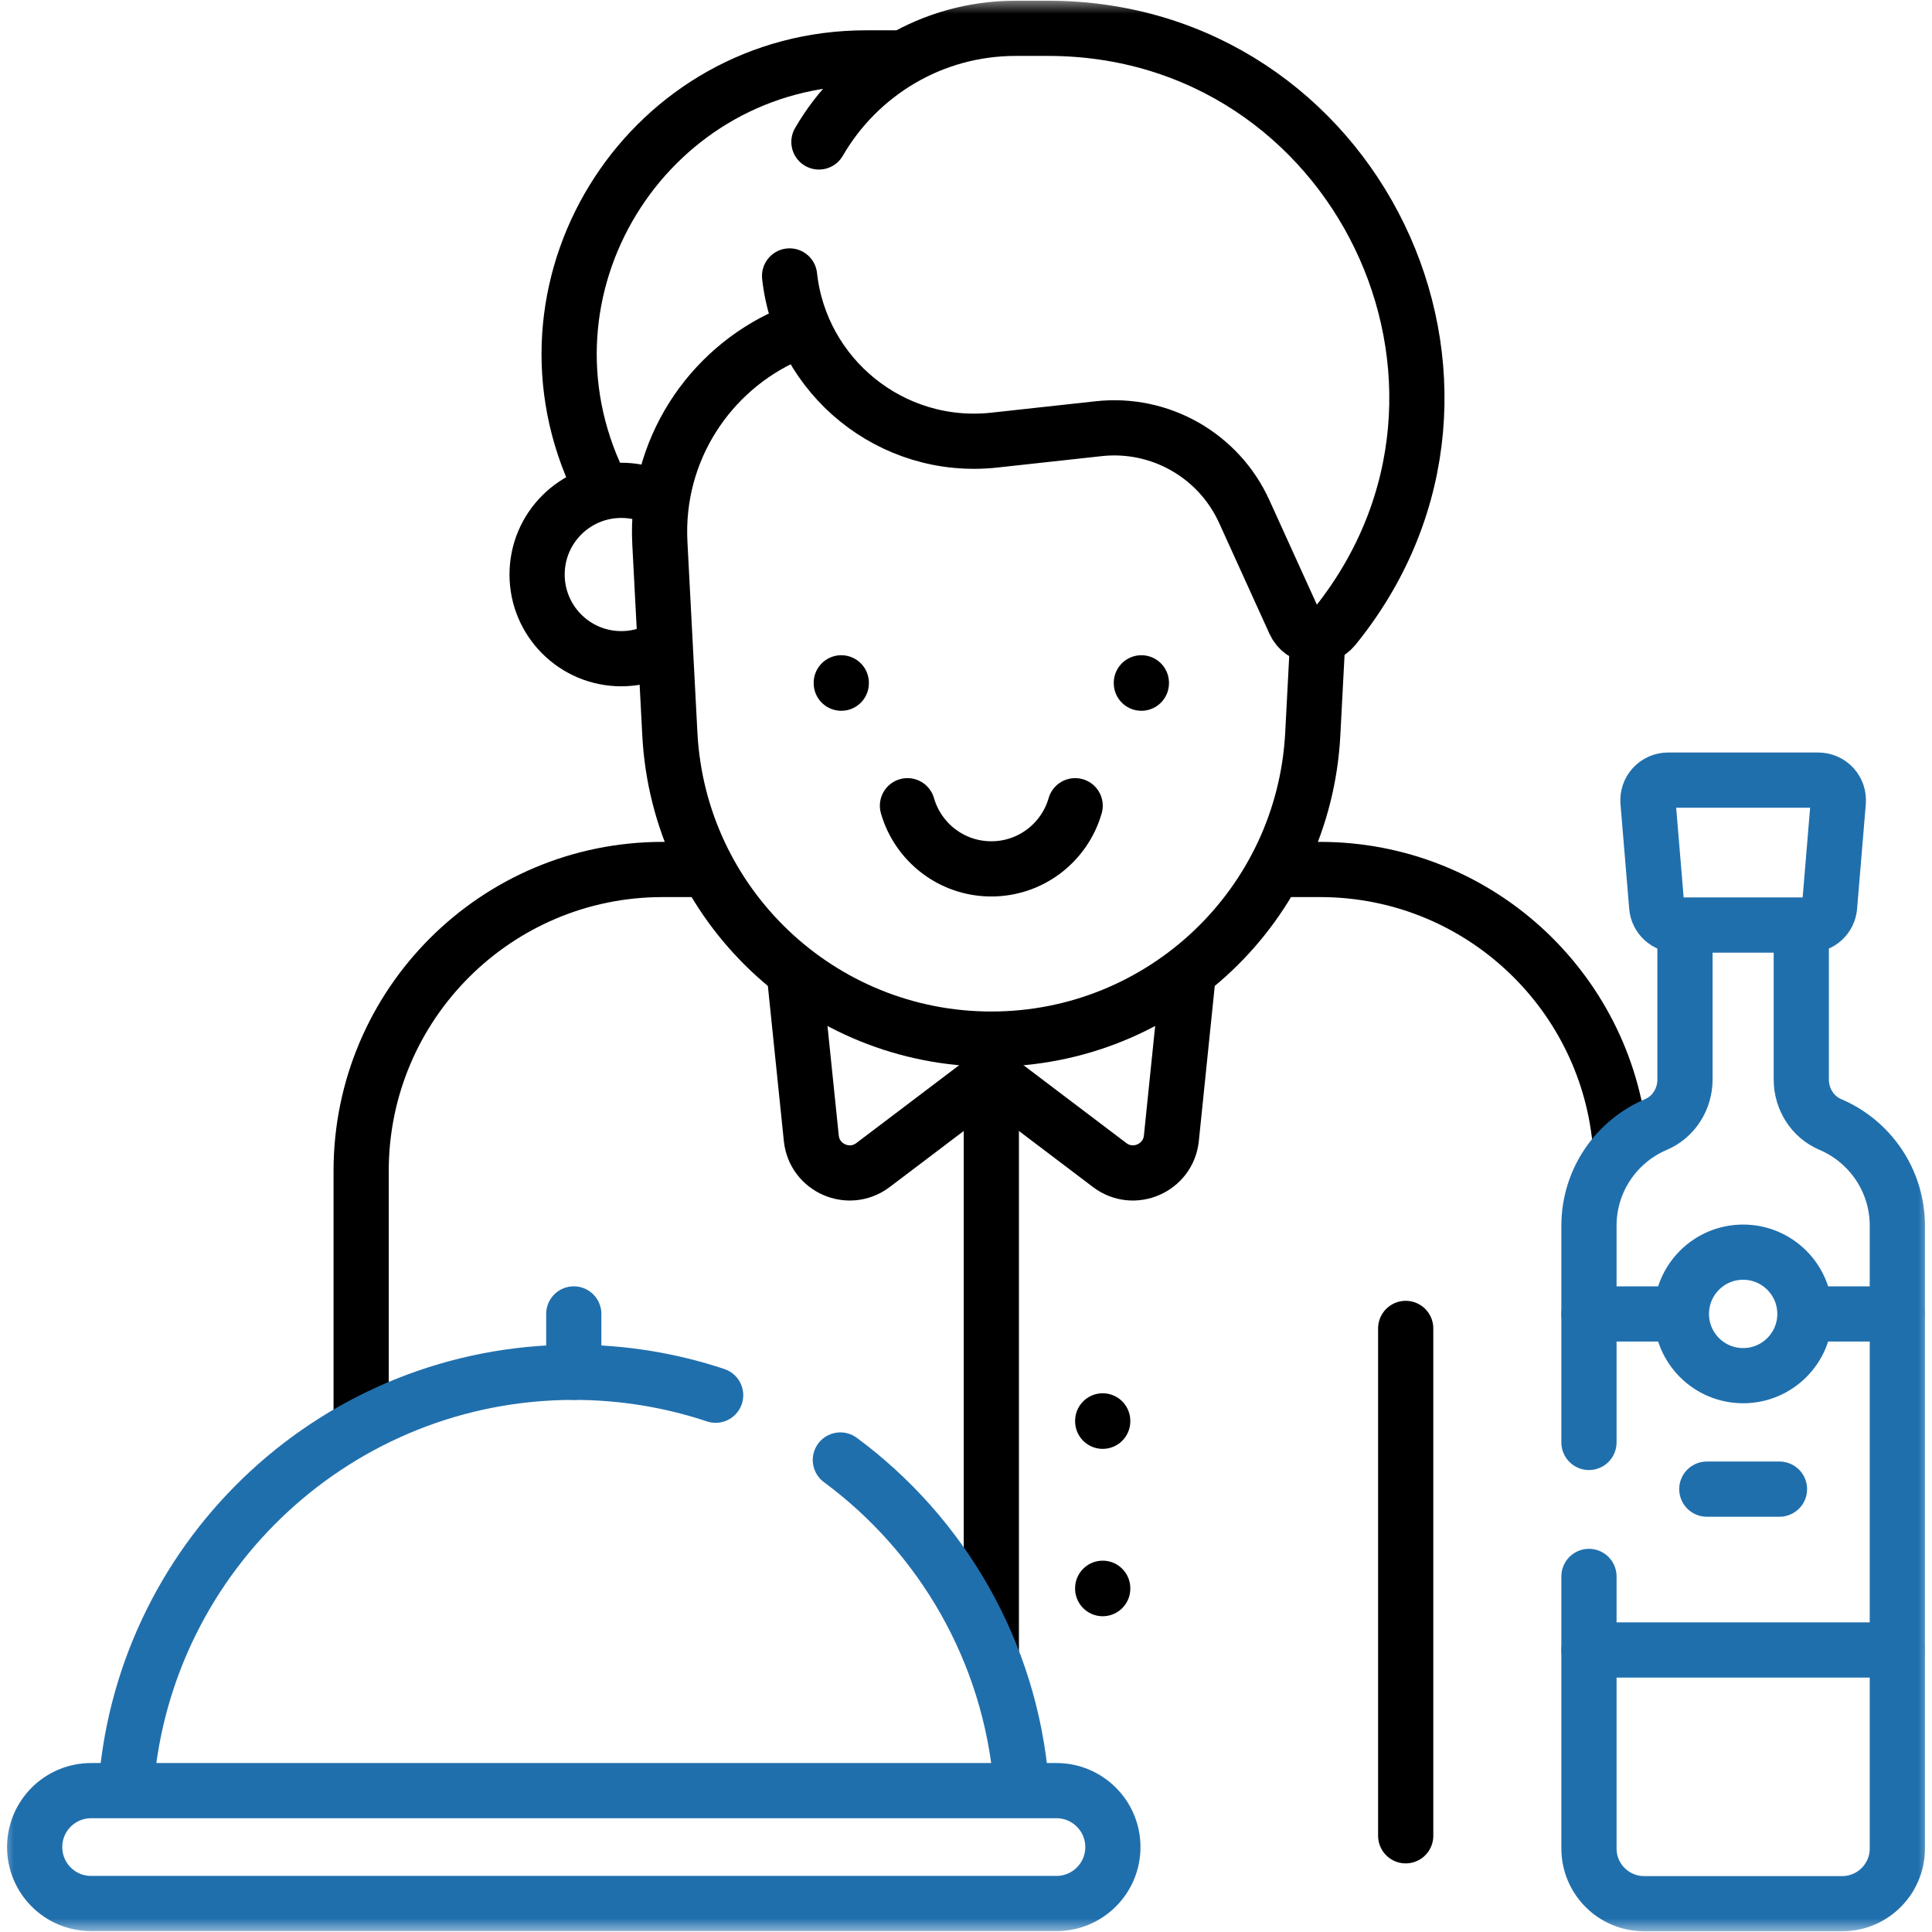 <svg width="70" height="70" viewBox="0 0 70 70" fill="none" xmlns="http://www.w3.org/2000/svg">
<g clip-path="url(#clip0_3_308)">
<mask id="mask0_3_308" style="mask-type:luminance" maskUnits="userSpaceOnUse" x="0" y="0" width="70" height="70">
<path d="M0 0H70V70H0V0Z" fill="white"/>
</mask>
<g mask="url(#mask0_3_308)">
<path d="M46.484 31.503H47.828C53.483 31.503 58.134 35.801 58.693 41.308" stroke="black" stroke-width="2" stroke-miterlimit="10" stroke-linecap="round" stroke-linejoin="round"/>
<path d="M13.085 51.475V42.425C13.085 36.393 17.975 31.503 24.007 31.503H25.293" stroke="black" stroke-width="2" stroke-miterlimit="10" stroke-linecap="round" stroke-linejoin="round"/>
<path d="M50.931 48.131V66.514" stroke="black" stroke-width="2" stroke-miterlimit="10" stroke-linecap="round" stroke-linejoin="round"/>
<path d="M35.918 38.059V59.917" stroke="black" stroke-width="2" stroke-miterlimit="10" stroke-linecap="round" stroke-linejoin="round"/>
<path d="M21.751 17.609C21.684 17.468 21.619 17.326 21.556 17.183C18.4 10.089 23.618 2.098 31.381 2.098H32.402" stroke="black" stroke-width="2" stroke-miterlimit="10" stroke-linecap="round" stroke-linejoin="round"/>
<path d="M23.697 23.626C23.321 23.785 22.918 23.866 22.51 23.866C20.826 23.866 19.46 22.5 19.46 20.816C19.46 19.131 20.826 17.766 22.51 17.766C22.86 17.766 23.195 17.825 23.508 17.933" stroke="black" stroke-width="2" stroke-miterlimit="10" stroke-linecap="round" stroke-linejoin="round"/>
<path d="M28.817 35.629L29.395 41.24C29.506 42.325 30.761 42.871 31.631 42.212L35.918 38.966" stroke="black" stroke-width="2" stroke-miterlimit="10" stroke-linecap="round" stroke-linejoin="round"/>
<path d="M43.017 35.633L42.441 41.24C42.33 42.325 41.074 42.871 40.205 42.212L35.918 38.966" stroke="black" stroke-width="2" stroke-miterlimit="10" stroke-linecap="round" stroke-linejoin="round"/>
<path d="M47.733 23.375L47.564 26.596C47.24 32.792 42.122 37.649 35.917 37.649C29.713 37.649 24.595 32.792 24.27 26.596L23.908 19.677C23.733 16.337 25.686 13.398 28.555 12.137" stroke="black" stroke-width="2" stroke-miterlimit="10" stroke-linecap="round" stroke-linejoin="round"/>
<path d="M30.481 24.74V24.753" stroke="black" stroke-width="2" stroke-miterlimit="10" stroke-linecap="round" stroke-linejoin="round"/>
<path d="M41.354 24.74V24.753" stroke="black" stroke-width="2" stroke-miterlimit="10" stroke-linecap="round" stroke-linejoin="round"/>
<path d="M32.879 29.193C33.259 30.514 34.474 31.481 35.917 31.481C37.361 31.481 38.575 30.514 38.955 29.193" stroke="black" stroke-width="2" stroke-miterlimit="10" stroke-linecap="round" stroke-linejoin="round"/>
<path d="M28.608 9.998C29.005 13.639 32.295 16.354 36.028 15.946L39.81 15.532C42.032 15.289 44.158 16.5 45.082 18.535L46.906 22.55C47.167 23.124 47.938 23.222 48.335 22.733C48.361 22.701 48.388 22.667 48.415 22.633C55.371 13.922 49.121 1.026 37.973 1.026H36.8C33.753 1.026 31.095 2.682 29.671 5.143" stroke="black" stroke-width="2" stroke-miterlimit="10" stroke-linecap="round" stroke-linejoin="round"/>
<path d="M39.953 51.481V51.495" stroke="black" stroke-width="2" stroke-miterlimit="10" stroke-linecap="round" stroke-linejoin="round"/>
<path d="M39.953 57.546V57.559" stroke="black" stroke-width="2" stroke-miterlimit="10" stroke-linecap="round" stroke-linejoin="round"/>
<path d="M37.002 64.638C36.606 59.828 34.117 55.61 30.448 52.898" stroke="#206FAD" stroke-width="2" stroke-miterlimit="10" stroke-linecap="round" stroke-linejoin="round"/>
<path d="M25.929 50.551C24.313 50.013 22.585 49.721 20.789 49.721C12.274 49.721 5.287 56.262 4.579 64.594" stroke="#206FAD" stroke-width="2" stroke-miterlimit="10" stroke-linecap="round" stroke-linejoin="round"/>
<path d="M38.277 68.968H3.301C2.171 68.968 1.256 68.053 1.256 66.923C1.256 65.794 2.171 64.878 3.301 64.878H38.277C39.406 64.878 40.322 65.794 40.322 66.923C40.322 68.053 39.406 68.968 38.277 68.968Z" stroke="#206FAD" stroke-width="2" stroke-miterlimit="10" stroke-linecap="round" stroke-linejoin="round"/>
<path d="M20.789 49.721V47.606" stroke="#206FAD" stroke-width="2" stroke-miterlimit="10" stroke-linecap="round" stroke-linejoin="round"/>
<path d="M61.05 34.077V39.115C61.05 39.816 60.646 40.467 60.001 40.741C58.572 41.347 57.571 42.761 57.571 44.411V52.262" stroke="#206FAD" stroke-width="2" stroke-miterlimit="10" stroke-linecap="round" stroke-linejoin="round"/>
<path d="M57.571 57.117V66.974C57.571 68.079 58.466 68.974 59.571 68.974H66.744C67.849 68.974 68.744 68.079 68.744 66.974V44.411C68.744 42.761 67.742 41.347 66.314 40.741C65.669 40.467 65.264 39.816 65.264 39.115V33.941" stroke="#206FAD" stroke-width="2" stroke-miterlimit="10" stroke-linecap="round" stroke-linejoin="round"/>
<path d="M65.564 33.516H60.75C60.568 33.516 60.392 33.447 60.258 33.324C60.123 33.2 60.041 33.031 60.026 32.849L59.71 29.053C59.702 28.953 59.714 28.852 59.747 28.757C59.779 28.662 59.831 28.574 59.9 28.5C59.968 28.426 60.05 28.367 60.143 28.327C60.235 28.286 60.334 28.265 60.435 28.265H65.879C65.98 28.265 66.08 28.286 66.172 28.327C66.264 28.367 66.347 28.426 66.415 28.5C66.483 28.574 66.535 28.662 66.568 28.757C66.6 28.852 66.613 28.953 66.605 29.053L66.289 32.849C66.274 33.031 66.191 33.2 66.057 33.324C65.922 33.447 65.746 33.516 65.564 33.516Z" stroke="#206FAD" stroke-width="2" stroke-miterlimit="10" stroke-linecap="round" stroke-linejoin="round"/>
<path d="M65.83 47.606H68.744" stroke="#206FAD" stroke-width="2" stroke-miterlimit="10" stroke-linecap="round" stroke-linejoin="round"/>
<path d="M57.571 47.606H60.6" stroke="#206FAD" stroke-width="2" stroke-miterlimit="10" stroke-linecap="round" stroke-linejoin="round"/>
<path d="M68.744 59.782H57.571" stroke="#206FAD" stroke-width="2" stroke-miterlimit="10" stroke-linecap="round" stroke-linejoin="round"/>
<path d="M65.395 47.606C65.395 48.842 64.393 49.843 63.157 49.843C61.922 49.843 60.92 48.842 60.92 47.606C60.92 46.37 61.922 45.368 63.157 45.368C64.393 45.368 65.395 46.37 65.395 47.606Z" stroke="#206FAD" stroke-width="2" stroke-miterlimit="10" stroke-linecap="round" stroke-linejoin="round"/>
<path d="M61.841 53.954H64.474" stroke="#206FAD" stroke-width="2" stroke-miterlimit="10" stroke-linecap="round" stroke-linejoin="round"/>
</g>
</g>
<defs>
<clipPath id="clip0_3_308">
<rect width="70" height="70" fill="white"/>
</clipPath>
</defs>
</svg>
